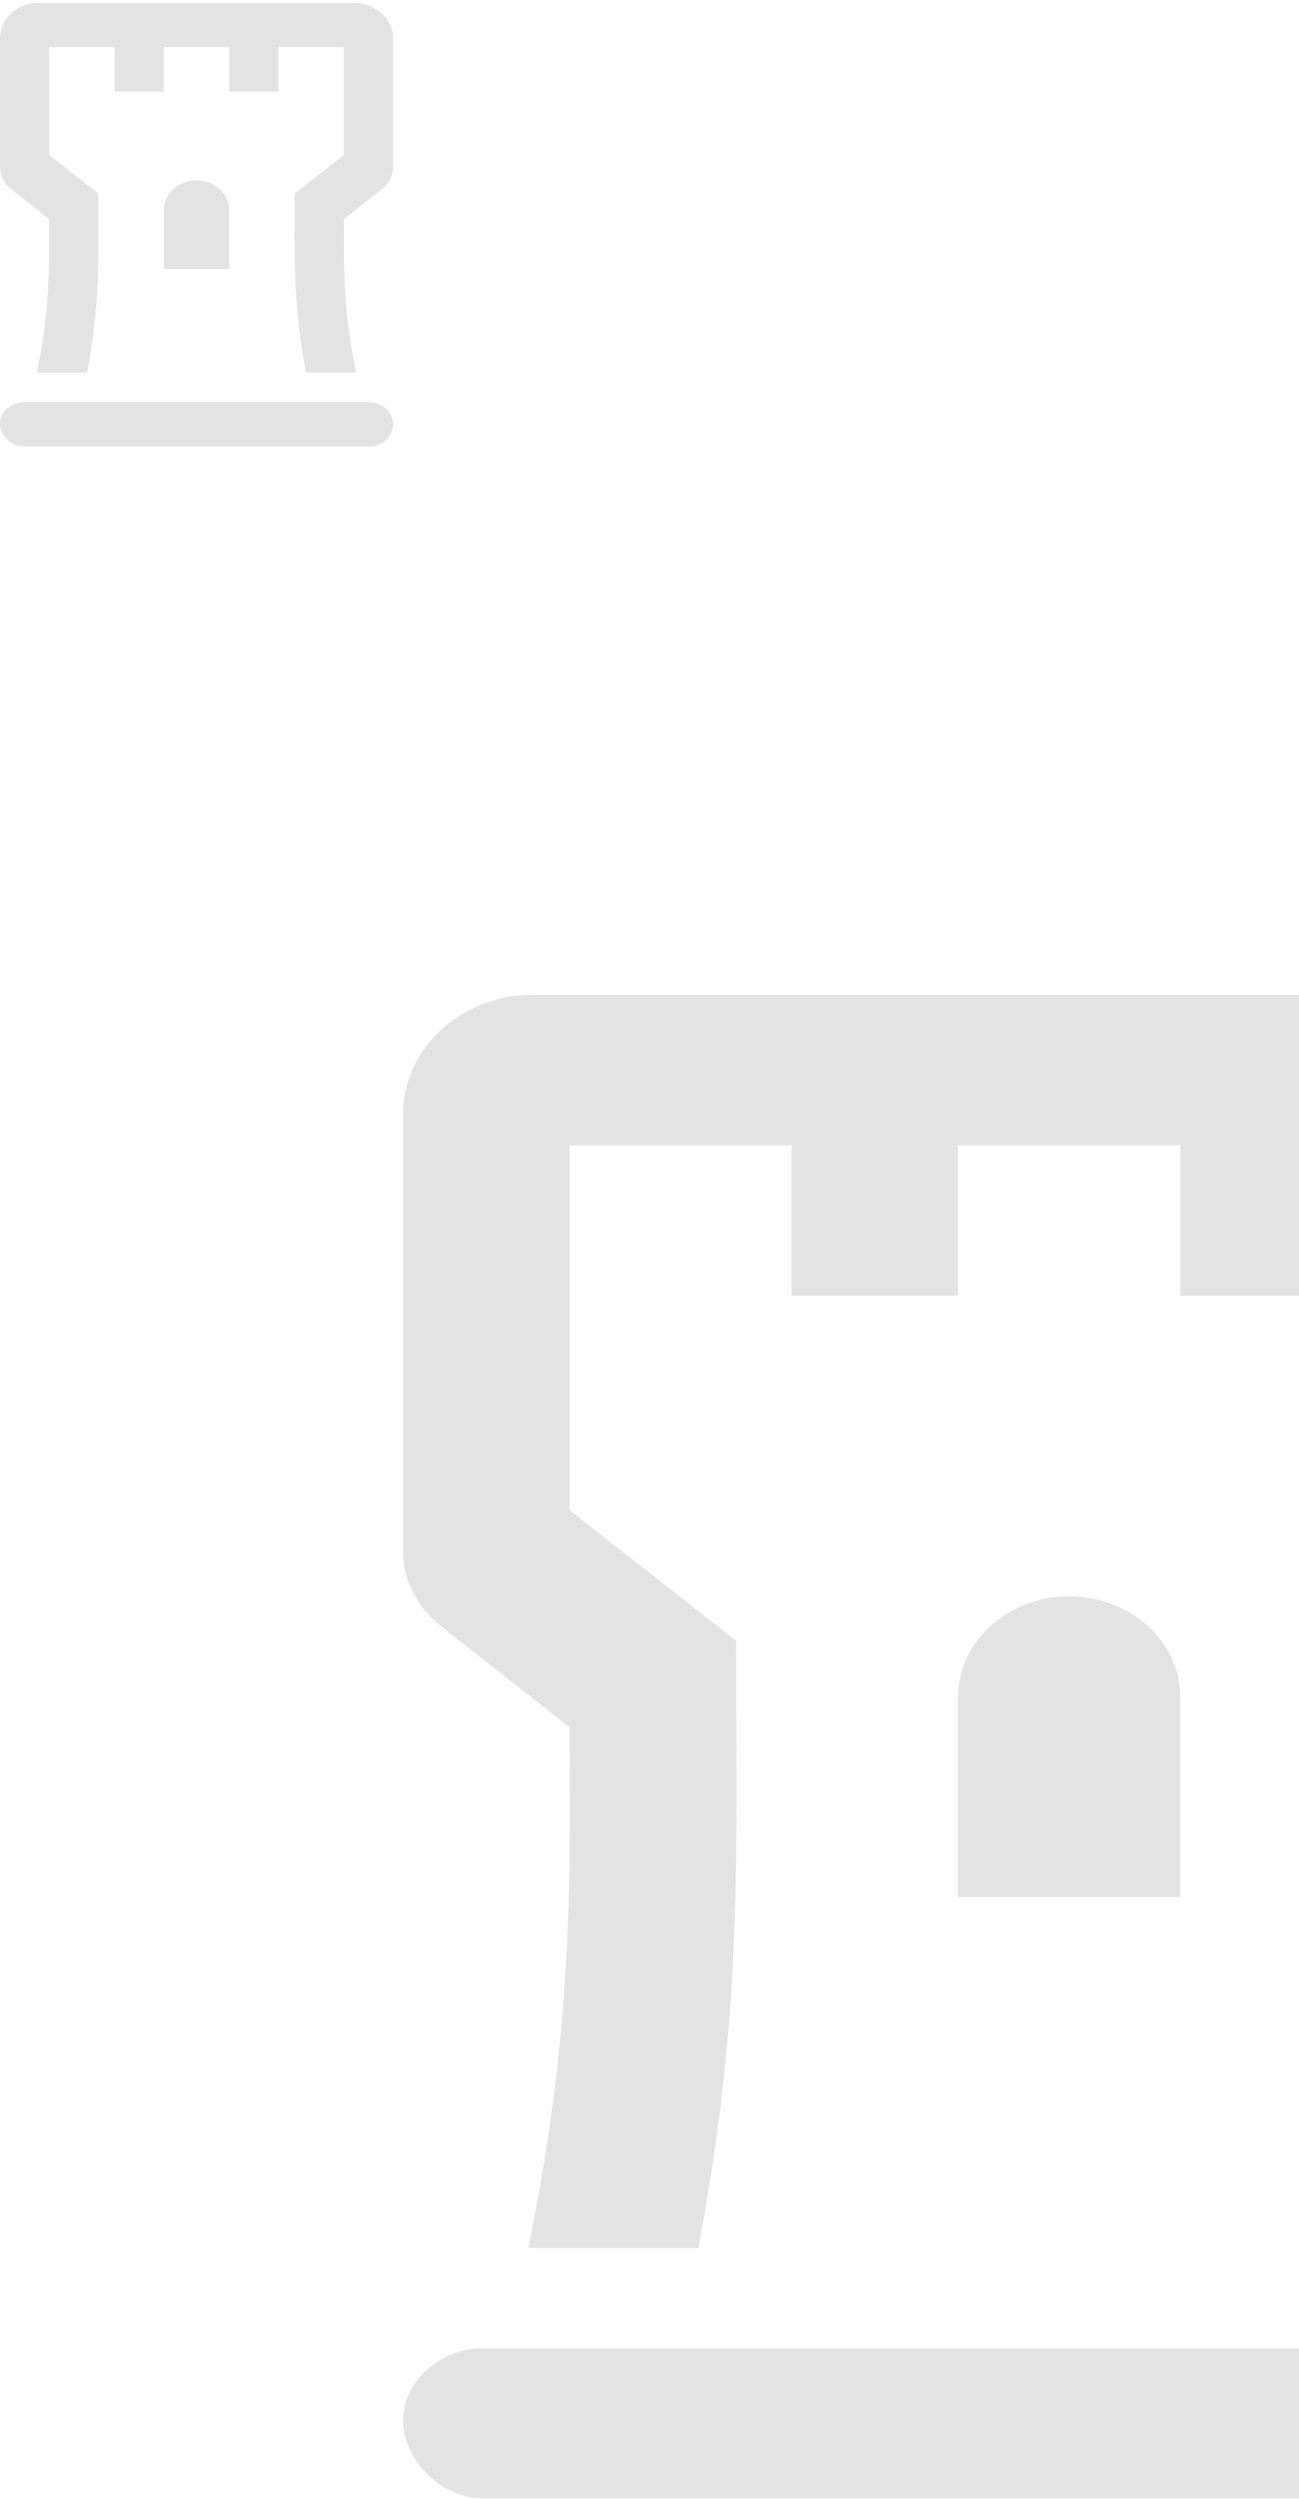 <svg width="390" height="750" viewBox="0 0 390 750" fill="none" xmlns="http://www.w3.org/2000/svg">
<path d="M496 704.456H145.062C132.198 704.456 121 714.512 121 726.164C121 737.817 132.198 749.563 145.062 749.563H496C509.854 749.563 521 739.508 521 727.01C521 714.512 509.854 704.456 496 704.456ZM480.479 298.497H159.646C138.708 298.497 121 314.472 121 334.206V465.203C121 474.037 125.167 482.212 132.458 487.945L171 518.204C171 526.553 171.052 534.78 171.052 543.069C171.052 580.018 170.01 618.209 158.625 674.442H209.667C219.906 620.163 221.115 581.635 221.115 536.716C221.115 522.808 221 508.149 221 492.267L171 453.081V343.603H237.667V388.71H287.667V343.603H354.333V388.71H404.333V343.603H471V453.081L421 492.267C421 508.026 420.883 522.573 420.883 536.528C420.883 581.437 422.096 620.304 432.331 674.385H483.373C471.998 618.162 470.946 579.849 470.946 542.918C470.896 534.649 471 526.473 471 518.204L509.542 488.01C516.833 482.212 521 474.037 521 465.203V334.206C521 314.472 503.292 298.497 480.479 298.497ZM321 478.923C302.667 478.923 287.667 492.455 287.667 508.994V569.137H354.333V508.994C354.333 492.455 339.333 478.923 321 478.923Z" fill="#E3E3E3"/>
<path d="M110.625 120.659H7.098C3.303 120.659 0 123.626 0 127.064C0 130.503 3.303 133.969 7.098 133.969H110.625C114.712 133.969 118 131.002 118 127.314C118 123.626 114.712 120.659 110.625 120.659ZM106.046 0.867H11.4C5.224 0.867 0 5.581 0 11.404V50.059C0 52.666 1.229 55.078 3.38 56.77L14.75 65.699C14.75 68.162 14.765 70.59 14.765 73.036C14.765 83.939 14.458 95.209 11.099 111.802H26.157C29.177 95.785 29.534 84.416 29.534 71.162C29.534 67.058 29.5 62.732 29.5 58.045L14.75 46.482V14.177H34.417V27.488H49.167V14.177H68.833V27.488H83.583V14.177H103.25V46.482L88.5 58.045C88.5 62.696 88.466 66.988 88.466 71.106C88.466 84.358 88.823 95.827 91.843 111.785H106.9C103.544 95.195 103.234 83.889 103.234 72.992C103.219 70.551 103.25 68.139 103.25 65.699L114.62 56.789C116.771 55.078 118 52.666 118 50.059V11.404C118 5.581 112.776 0.867 106.046 0.867ZM59 54.108C53.592 54.108 49.167 58.101 49.167 62.981V80.728H68.833V62.981C68.833 58.101 64.408 54.108 59 54.108Z" fill="#E3E3E3"/>
</svg>
